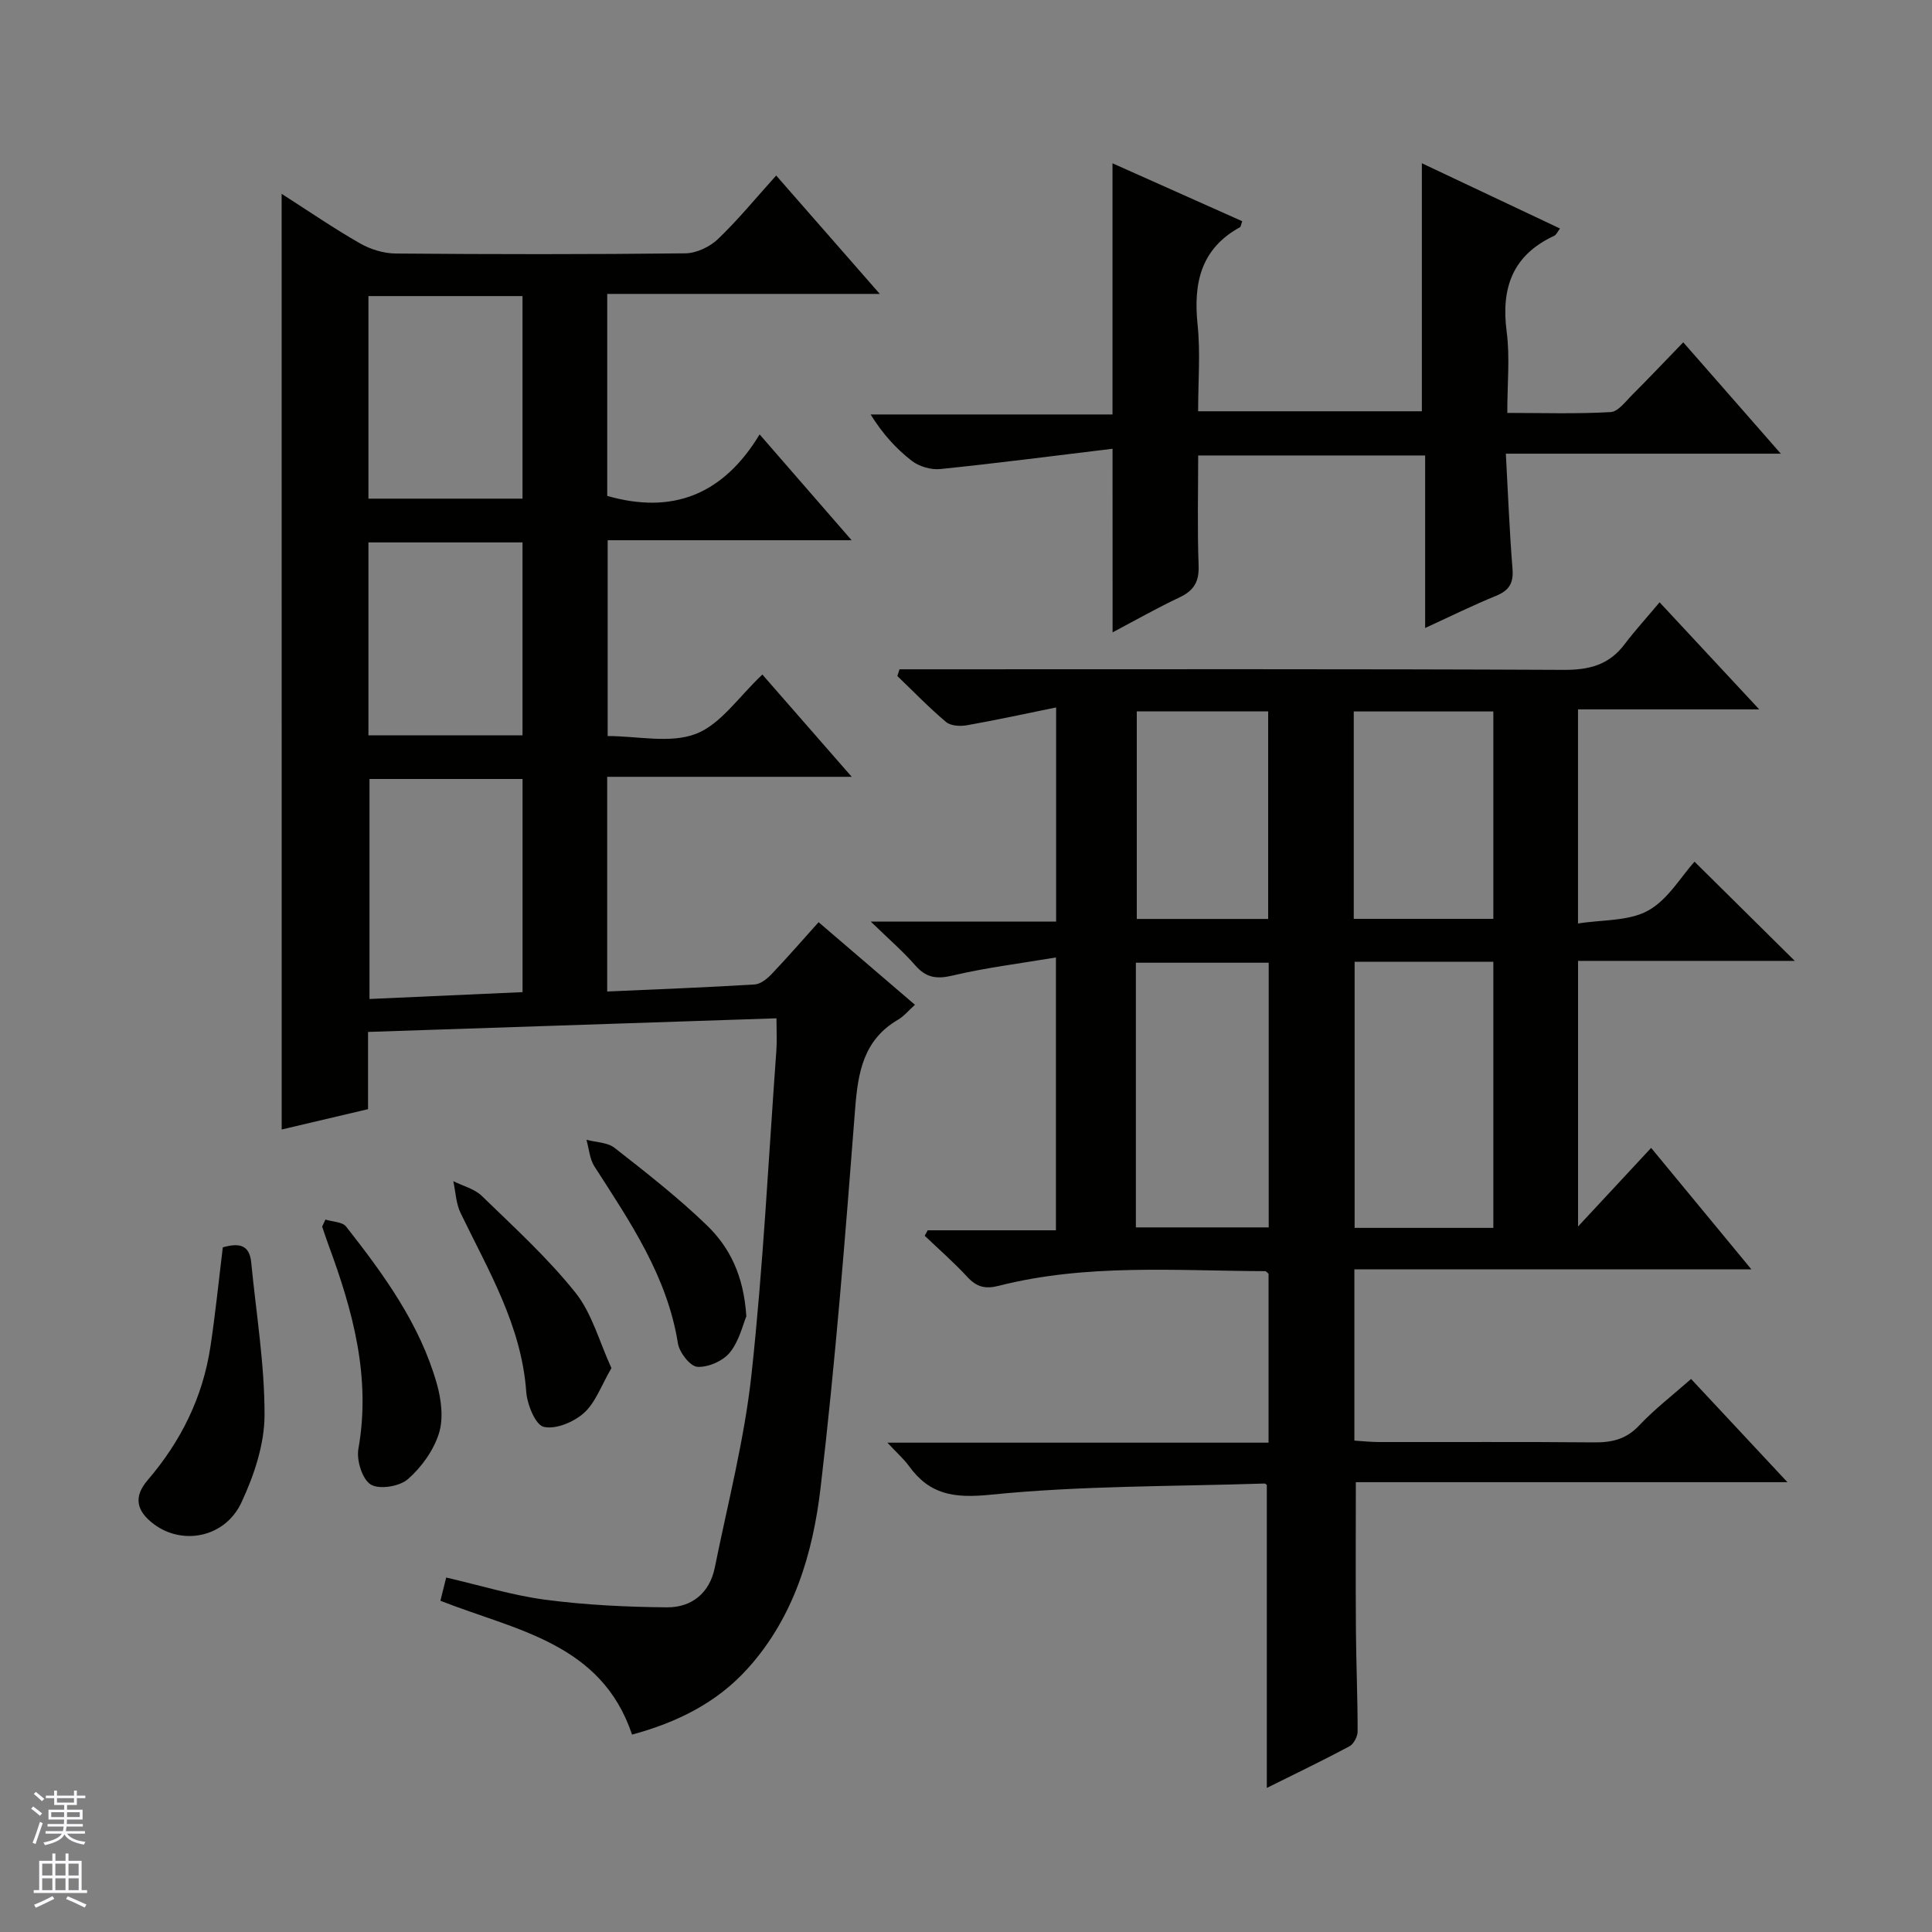 <svg enable-background="new 0 0 400 400" viewBox="0 0 400 400" xmlns="http://www.w3.org/2000/svg"><rect x="0" y="0" width="400" height="400" fill="#808080" stroke="none"/><g fill="#010100"><path d="m343.6 124.7c7.29 7.83 13.57 14.58 20.63 22.17-13.14 0-25.18 0-37.52 0v44.33c5.05-.81 10.49-.45 14.51-2.67 4.1-2.26 6.82-7.04 9.61-10.13 7.03 6.96 13.83 13.69 20.76 20.54-14.75 0-29.65 0-44.87 0v54.99c5.06-5.44 9.85-10.59 15.13-16.27 7.46 9.04 13.78 16.68 20.75 25.14-27.86 0-54.85 0-82.19 0v35.46c1.6.1 3.34.3 5.09.3 14.83.03 29.66-.07 44.49.07 3.69.04 6.67-.62 9.35-3.47 3.17-3.37 6.88-6.22 10.78-9.66 6.47 6.93 12.84 13.76 19.95 21.37-30.52 0-59.91 0-89.36 0 0 10.49-.06 20.56.02 30.64.05 6.99.36 13.98.35 20.97 0 1.06-.82 2.62-1.72 3.09-5.54 2.96-11.22 5.68-17.08 8.6 0-21.17 0-41.84 0-62.71.03.02-.25-.31-.51-.31-18.93.62-37.94.42-56.74 2.32-7.56.76-12.57-.02-16.86-5.97-1.03-1.42-2.39-2.61-4.45-4.81h78.92c0-12.09 0-23.51 0-34.96-.22-.18-.47-.55-.73-.55-18.44-.07-36.97-1.59-55.12 3.03-2.82.72-4.59.25-6.51-1.83-2.77-3-5.87-5.7-8.83-8.53.21-.38.41-.75.62-1.13h26.55c0-18.72 0-36.93 0-56.49-7.28 1.23-14.44 2.1-21.42 3.75-3.36.8-5.5.42-7.74-2.15-2.48-2.84-5.37-5.33-9.18-9.03h38.38c0-14.86 0-29.07 0-44.33-6.33 1.29-12.39 2.61-18.49 3.69-1.38.24-3.34.14-4.3-.68-3.53-2.97-6.74-6.31-10.08-9.51.15-.47.29-.93.44-1.4h5.61c43.99 0 87.98-.09 131.96.12 5.26.02 9.34-1.04 12.54-5.29 2.19-2.89 4.66-5.59 7.26-8.7zm-63.14 74.43v55.09h28.72c0-18.57 0-36.76 0-55.09-9.72 0-19.03 0-28.72 0zm-45.29 54.99h27.5c0-18.52 0-36.58 0-54.8-9.29 0-18.31 0-27.5 0zm74.01-63.88c0-14.58 0-28.77 0-42.94-9.84 0-19.26 0-28.9 0v42.94zm-46.62.02c0-14.55 0-28.77 0-42.98-9.3 0-18.23 0-27.2 0v42.98z"/><path d="m58.31 40.13c5.62 3.6 10.79 7.15 16.21 10.25 2.18 1.25 4.92 2.09 7.41 2.11 19.99.17 39.99.19 59.98-.04 2.29-.03 5.04-1.34 6.73-2.95 4.19-4.01 7.88-8.53 12.06-13.16 7.03 8.03 13.88 15.86 21.45 24.51-19.4 0-37.76 0-56.43 0v41.82c13.48 3.87 23.99-.21 31.55-12.73 6.58 7.56 12.51 14.39 19.05 21.91-17.31 0-33.71 0-50.51 0v40.54c6.24 0 12.95 1.59 18.26-.45 5.17-1.99 8.9-7.72 13.77-12.28 5.95 6.8 11.89 13.61 18.5 21.17-17.33 0-33.84 0-50.63 0v44.45c10.36-.46 20.46-.84 30.55-1.46 1.25-.08 2.63-1.23 3.58-2.24 3.21-3.37 6.26-6.89 9.64-10.65 6.57 5.63 13.07 11.2 19.95 17.1-1.35 1.21-2.28 2.37-3.49 3.08-7.19 4.2-8.31 10.91-8.9 18.53-2.02 26.17-4.08 52.35-7.15 78.41-1.59 13.54-5.51 26.77-15.06 37.37-6.44 7.16-14.73 11.21-23.97 13.71-6.38-19-24.06-21.56-39.68-27.71.35-1.39.73-2.92 1.2-4.81 7.03 1.62 13.71 3.7 20.55 4.6 8.32 1.09 16.77 1.5 25.16 1.57 5.13.04 8.84-2.97 9.9-8.23 2.69-13.31 6.14-26.55 7.6-40 2.42-22.29 3.52-44.72 5.15-67.09.14-1.95.02-3.92.02-6.63-28.3.94-56.3 1.88-84.56 2.82v15.99c-6.05 1.43-11.94 2.81-17.88 4.21-.01-64.47-.01-128.75-.01-193.72zm49.88 165.28c0-15.08 0-29.61 0-44.13-10.82 0-21.24 0-31.69 0v45.55c10.71-.49 20.96-.94 31.69-1.42zm-.01-102.17c0-14.24 0-28.11 0-41.94-10.84 0-21.26 0-31.9 0v41.94zm0 49c0-13.58 0-26.78 0-39.94-10.84 0-21.26 0-31.9 0v39.94z"/><path d="m230.34 92.91c-12.03 1.45-23.82 2.99-35.65 4.2-1.91.2-4.37-.51-5.89-1.68-3.25-2.51-6.05-5.59-8.55-9.62h50.08c0-17.56 0-34.43 0-52 8.95 3.99 17.91 7.99 26.86 11.99-.26.71-.28 1.14-.48 1.25-8.14 4.48-9.65 11.62-8.76 20.2.6 5.76.11 11.63.11 17.9h46.32c0-17.02 0-33.89 0-51.35 9.51 4.49 18.92 8.94 28.6 13.51-.48.62-.74 1.3-1.22 1.52-8.61 4-11.01 10.8-9.82 19.85.69 5.23.13 10.63.13 16.81 7.27 0 14.34.23 21.38-.17 1.59-.09 3.15-2.25 4.55-3.64 3.42-3.41 6.73-6.92 10.5-10.81 6.67 7.62 13.05 14.9 20.2 23.06-19.43 0-37.77 0-56.93 0 .46 8.36.75 16.12 1.38 23.85.24 2.97-.72 4.48-3.43 5.59-4.74 1.93-9.34 4.21-14.66 6.65 0-12.12 0-23.78 0-35.72-15.82 0-31.07 0-46.99 0 0 7.63-.19 15.24.09 22.83.12 3.33-1 5.15-3.93 6.54-4.75 2.25-9.33 4.85-13.88 7.25-.01-12.33-.01-24.26-.01-38.01z"/><path d="m46.13 258.25c3.2-.91 5.51-.67 5.88 3.1 1.02 10.56 2.79 21.12 2.76 31.67-.02 6.04-2.17 12.44-4.77 18.02-3.4 7.32-12.19 8.95-18.1 4.55-3.68-2.74-4.33-5.66-1.3-9.18 6.86-8 11.38-17.12 12.96-27.56 1.02-6.7 1.7-13.47 2.57-20.6z"/><path d="m126.59 283.25c-2.11 3.62-3.29 7.13-5.68 9.28-2.1 1.89-5.85 3.47-8.34 2.88-1.73-.41-3.43-4.64-3.62-7.27-.98-13.71-7.85-25.12-13.6-37.02-.95-1.97-1.02-4.37-1.5-6.57 1.99.99 4.38 1.58 5.9 3.05 6.66 6.47 13.59 12.78 19.36 19.99 3.46 4.32 4.97 10.2 7.48 15.66z"/><path d="m67.37 252.5c1.46.46 3.51.46 4.29 1.45 7.81 9.95 15.28 20.18 18.79 32.57.92 3.25 1.4 7.18.42 10.27-1.12 3.53-3.62 7.02-6.44 9.47-1.73 1.5-5.9 2.18-7.67 1.09-1.76-1.08-2.98-5.02-2.56-7.37 2.64-14.87-1.16-28.64-6.22-42.3-.46-1.23-.85-2.48-1.28-3.72.22-.49.45-.97.67-1.46z"/><path d="m154.52 272.53c-.69 1.63-1.44 5.04-3.4 7.48-1.42 1.76-4.49 3.11-6.73 2.98-1.48-.09-3.73-2.96-4.03-4.84-2.22-13.95-9.93-25.2-17.3-36.67-.99-1.55-1.11-3.65-1.64-5.5 1.96.53 4.34.52 5.82 1.67 6.53 5.11 13.1 10.24 19.06 15.99 4.72 4.53 7.68 10.39 8.22 18.89z"/></g><path d="m6.45 374.46.42-.45c.65.47 1.27.95 1.85 1.44l-.45.49c-.66-.56-1.26-1.06-1.83-1.48m.93 7.33-.63-.26c.55-1.36 1.05-2.8 1.52-4.33.19.1.38.19.59.27-.46 1.29-.95 2.73-1.48 4.32m-.38-10.38.44-.42c.43.34 1.01.82 1.74 1.44l-.49.49c-.53-.51-1.09-1.01-1.69-1.51m2.5.35h1.72v-1.04h.59v1.04h3.52v-1.04h.59v1.04h1.75v.53h-1.75v1.42h-2.03v.97h3.22v2.03h-3.24c0 .35-.01.66-.03.93h3.32v.53h-3.37c-.03.27-.08.58-.15.94h3.96v.53h-3.71c.67.92 1.93 1.48 3.79 1.68-.13.24-.23.44-.29.59-2.13-.38-3.48-1.08-4.04-2.12-.43.97-1.77 1.72-4.03 2.23-.09-.19-.2-.37-.33-.55 2.1-.42 3.37-1.03 3.81-1.83h-3.36v-.53h3.58c.08-.29.13-.61.16-.94h-3.33v-.53h3.39c.02-.27.04-.58.04-.93h-3.23v-2.03h3.25v-.97h-2.07v-1.42h-1.73zm1.12 3.44v1h2.65c.01-.3.02-.44.01-.4v-.25-.35zm1.19-2h3.52v-.91h-3.52zm4.71 2h-2.63v.59c0 .15-.01.28-.01.4h2.64z" fill="#fafafc"/><path d="m13.55 383.74h.63v1.52h2.72v6.07h1.13v.6h-11.05v-.6h1.13v-6.07h2.73v-1.52h.63v1.52h2.1v-1.52zm-2.68 8.83.38.56c-1.24.63-2.53 1.25-3.85 1.85-.1-.21-.21-.42-.34-.63 1.36-.55 2.63-1.15 3.81-1.78m-2.13-4.27h2.1v-2.45h-2.1zm0 3.04h2.1v-2.46h-2.1zm2.72-3.04h2.1v-2.45h-2.1zm0 3.04h2.1v-2.46h-2.1zm6.07 3.6c-1.41-.71-2.7-1.3-3.86-1.78l.35-.56c1.45.62 2.75 1.19 3.88 1.72zm-1.25-9.09h-2.1v2.45h2.1zm-2.09 5.49h2.1v-2.46h-2.1z" fill="#fafafc"/></svg>